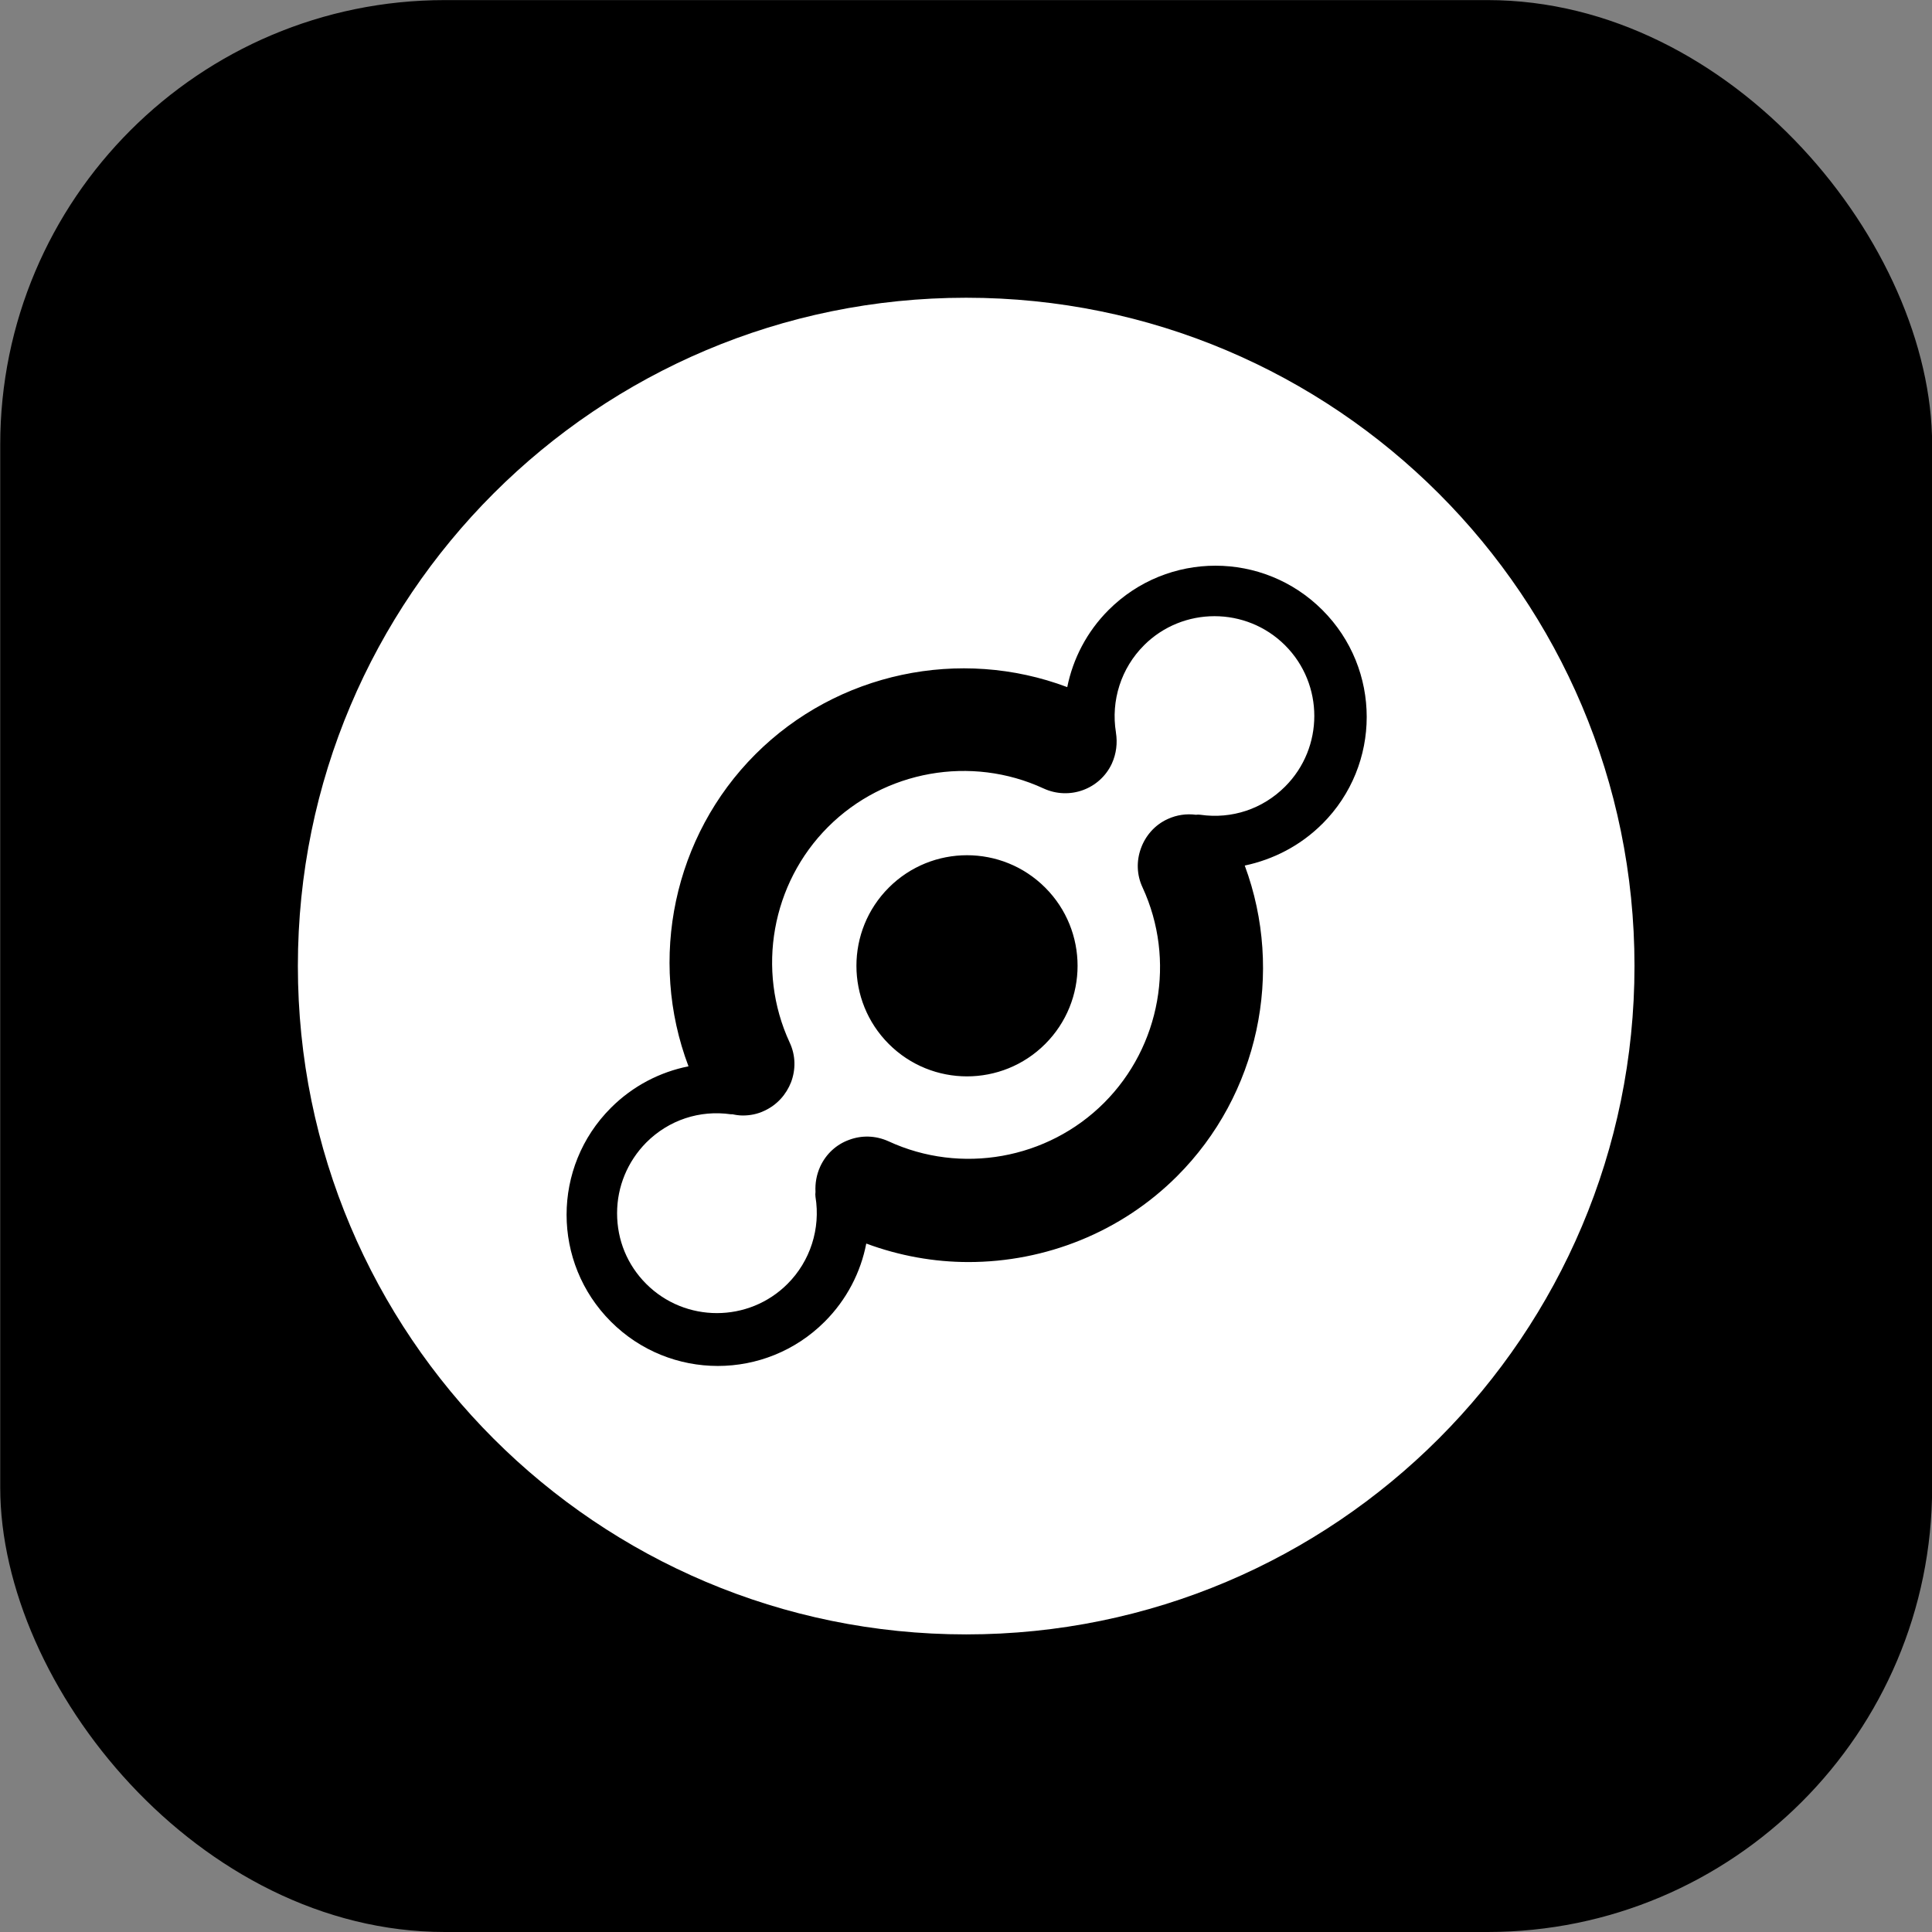 <svg fill="none" viewBox=".76 .62 43.45 43.45" xmlns="http://www.w3.org/2000/svg"><rect x=".76" y=".62" width="43.45" height="43.45" fill="#808080" stroke="none"/><rect fill="#000000" height="43.448" rx="10" width="43.448" x=".765" y=".622"/><path d="m26.486 15.134c.875-.875 2.3-.875 3.176 0 .875.875.875 2.3 0 3.175-.507.507-1.201.736-1.905.635-.032-.005-.069-.005-.101 0-.208-.027-.427 0-.635.096-.293.133-.502.379-.603.662-.101.278-.096.592.037.875.753 1.628.406 3.575-.865 4.846s-3.218 1.617-4.846.865c-.293-.133-.608-.139-.891-.032-.278.101-.512.309-.646.598-.085.187-.117.379-.107.571-.005.037-.005.075 0 .112.117.715-.117 1.446-.63 1.958-.875.875-2.3.875-3.176 0-.427-.427-.656-.987-.656-1.59 0-.598.235-1.163.656-1.59.507-.507 1.201-.736 1.905-.635h.037c.075.016.149.027.23.027.165 0 .331-.032.486-.107.288-.133.491-.368.598-.64.107-.283.107-.603-.032-.897-.752-1.628-.406-3.575.865-4.846s3.219-1.617 4.846-.865c.288.133.608.139.886.037.278-.101.518-.31.651-.598.101-.224.128-.464.091-.694v-.005c-.117-.715.117-1.446.63-1.958zm-2.22 8.965c.971-.971.971-2.546 0-3.517-.971-.971-2.546-.971-3.517 0-.971.971-.971 2.546 0 3.517.971.971 2.546.971 3.517 0zm-1.777-16.783c8.3 0 15.03 6.729 15.03 15.028s-6.725 15.033-15.03 15.033-15.03-6.729-15.03-15.033c0-8.304 6.731-15.028 15.03-15.028zm8.011 11.831c1.329-1.329 1.329-3.479 0-4.808-1.329-1.329-3.48-1.329-4.809 0-.491.491-.801 1.099-.929 1.734-2.407-.907-5.172-.331-7.013 1.51-1.841 1.841-2.418 4.605-1.505 7.018-.64.128-1.249.438-1.745.934-1.329 1.329-1.329 3.479 0 4.808 1.329 1.329 3.48 1.329 4.809 0 .496-.496.811-1.115.934-1.756.747.277 1.526.416 2.3.416 1.724 0 3.427-.667 4.691-1.932 1.831-1.83 2.413-4.579 1.521-6.985.635-.134 1.249-.443 1.745-.939z" fill="#fff"/></svg>